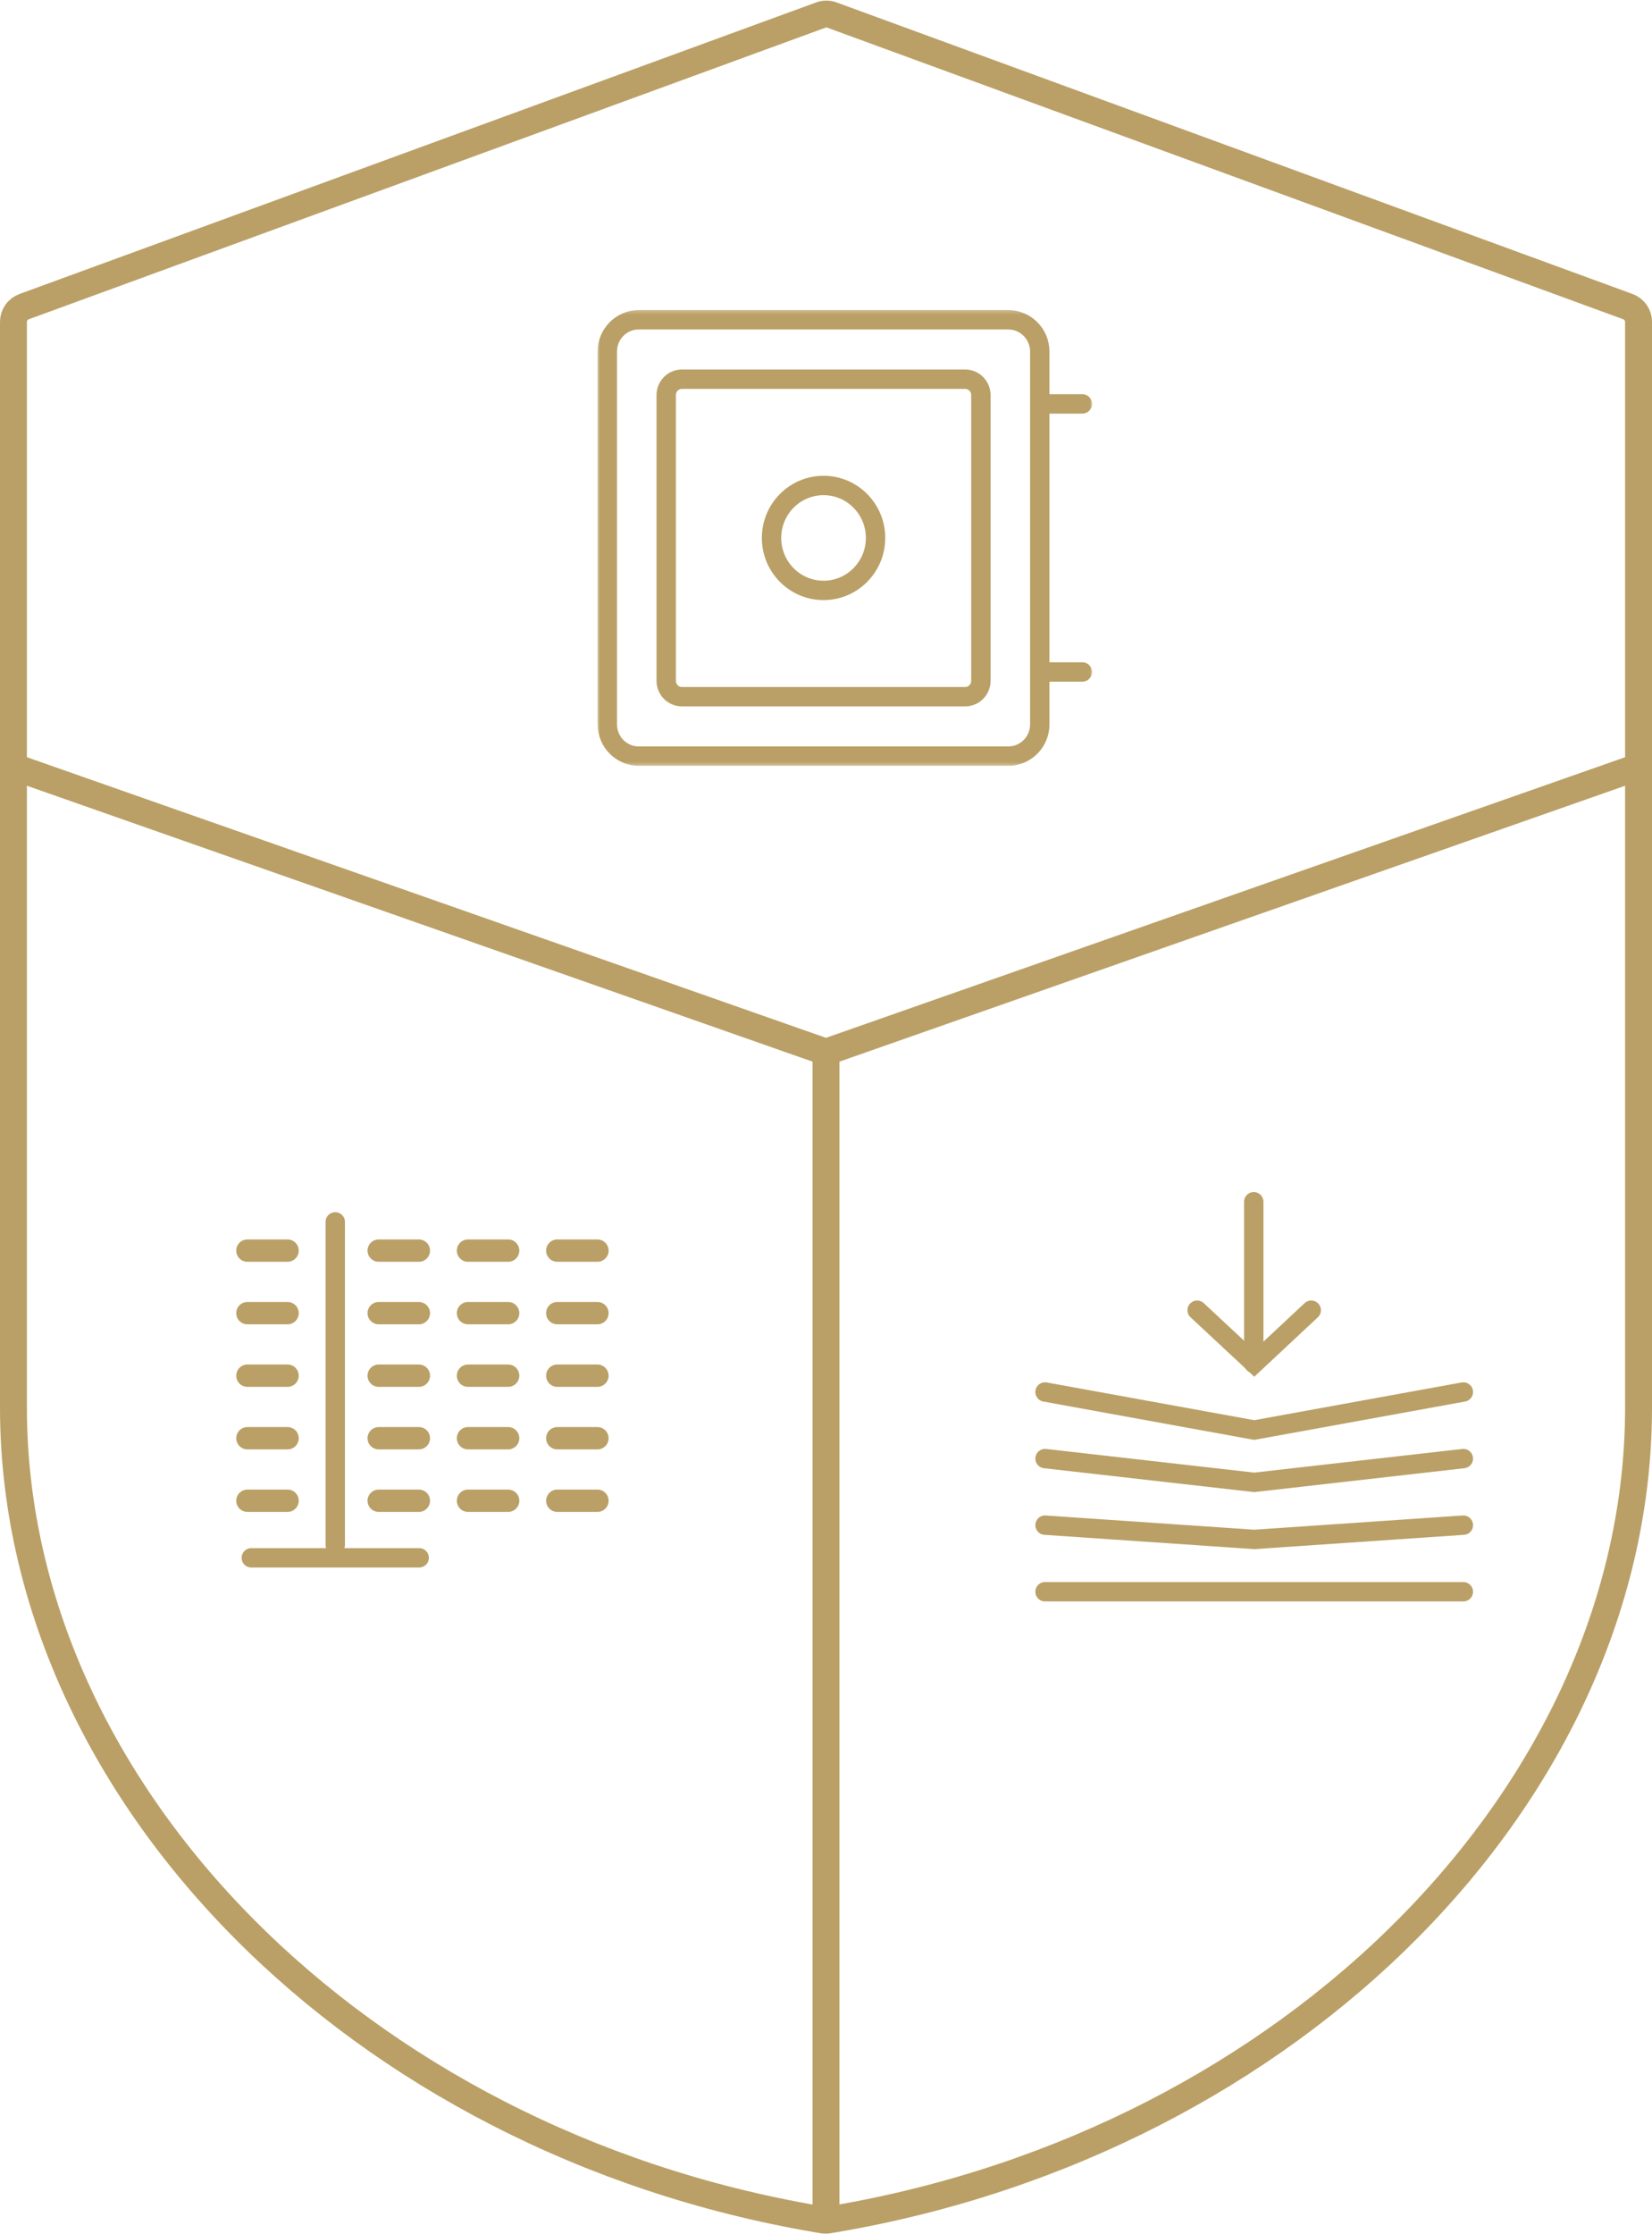 <svg width="307" height="415" viewBox="0 0 307 415" fill="none" xmlns="http://www.w3.org/2000/svg">
<path d="M154.601 2.794C153.935 2.551 153.205 2.551 152.539 2.794L4.469 56.959C3.287 57.391 2.5 58.517 2.5 59.776V261.423C2.5 332.873 66.726 397.625 151.755 412.138L152.937 412.335C153.264 412.389 153.597 412.389 153.923 412.335L155.106 412.138C240.274 397.625 304.5 332.873 304.5 261.423V59.775C304.5 58.516 303.714 57.391 302.531 56.958L154.601 2.794Z" stroke="#BAA066" stroke-width="5" stroke-miterlimit="10"/>
<path d="M2.5 142.417L153.5 195.417L304.5 142.417" stroke="#BAA066" stroke-width="5"/>
<path d="M153.5 195.417L153.5 412.417" stroke="#BAA066" stroke-width="5"/>
<mask id="mask0_1188_471" style="mask-type:luminance" maskUnits="userSpaceOnUse" x="110" y="57" width="94" height="86">
<path d="M203.2 57.317H110.8V142.517H203.2V57.317Z" fill="white"/>
</mask>
<g mask="url(#mask0_1188_471)">
<path d="M118.692 59.395H187.374C190.589 59.395 193.226 62.034 193.226 65.297V134.558C193.226 137.8 190.609 140.439 187.395 140.439H118.692C115.478 140.439 112.861 137.8 112.861 134.558V65.276C112.861 62.034 115.478 59.395 118.692 59.395Z" stroke="#BAA066" stroke-width="3.6"/>
<path d="M153.044 109.663C158.381 109.663 162.708 105.299 162.708 99.917C162.708 94.535 158.381 90.171 153.044 90.171C147.707 90.171 143.379 94.535 143.379 99.917C143.379 105.299 147.707 109.663 153.044 109.663Z" stroke="#BAA066" stroke-width="3.6"/>
<path d="M194.422 75.022H201.139" stroke="#BAA066" stroke-width="3.6" stroke-linecap="round"/>
<path d="M194.422 124.812H201.139" stroke="#BAA066" stroke-width="3.6" stroke-linecap="round"/>
<path d="M179.358 70.43H126.729C125.113 70.43 123.803 71.751 123.803 73.38V126.454C123.803 128.084 125.113 129.405 126.729 129.405H179.358C180.974 129.405 182.284 128.084 182.284 126.454V73.38C182.284 71.751 180.974 70.43 179.358 70.43Z" stroke="#BAA066" stroke-width="3.6"/>
</g>
<line x1="62.3" y1="226.948" x2="62.3" y2="286.948" stroke="#BAA066" stroke-width="3.6" stroke-linecap="round"/>
<line x1="45.974" y1="232.289" x2="53.441" y2="232.289" stroke="#BAA066" stroke-width="4.148" stroke-linecap="round"/>
<line x1="45.974" y1="243.903" x2="53.441" y2="243.903" stroke="#BAA066" stroke-width="4.148" stroke-linecap="round"/>
<line x1="45.974" y1="255.518" x2="53.441" y2="255.518" stroke="#BAA066" stroke-width="4.148" stroke-linecap="round"/>
<line x1="45.974" y1="267.133" x2="53.441" y2="267.133" stroke="#BAA066" stroke-width="4.148" stroke-linecap="round"/>
<line x1="45.974" y1="278.748" x2="53.441" y2="278.748" stroke="#BAA066" stroke-width="4.148" stroke-linecap="round"/>
<line x1="70.374" y1="232.289" x2="77.841" y2="232.289" stroke="#BAA066" stroke-width="4.148" stroke-linecap="round"/>
<line x1="70.374" y1="243.903" x2="77.841" y2="243.903" stroke="#BAA066" stroke-width="4.148" stroke-linecap="round"/>
<line x1="70.374" y1="255.518" x2="77.841" y2="255.518" stroke="#BAA066" stroke-width="4.148" stroke-linecap="round"/>
<line x1="70.374" y1="267.133" x2="77.841" y2="267.133" stroke="#BAA066" stroke-width="4.148" stroke-linecap="round"/>
<line x1="70.374" y1="278.748" x2="77.841" y2="278.748" stroke="#BAA066" stroke-width="4.148" stroke-linecap="round"/>
<line x1="86.967" y1="232.289" x2="94.433" y2="232.289" stroke="#BAA066" stroke-width="4.148" stroke-linecap="round"/>
<line x1="86.967" y1="243.903" x2="94.433" y2="243.903" stroke="#BAA066" stroke-width="4.148" stroke-linecap="round"/>
<line x1="86.967" y1="255.518" x2="94.433" y2="255.518" stroke="#BAA066" stroke-width="4.148" stroke-linecap="round"/>
<line x1="86.967" y1="267.133" x2="94.433" y2="267.133" stroke="#BAA066" stroke-width="4.148" stroke-linecap="round"/>
<line x1="86.967" y1="278.748" x2="94.433" y2="278.748" stroke="#BAA066" stroke-width="4.148" stroke-linecap="round"/>
<line x1="103.559" y1="232.289" x2="111.026" y2="232.289" stroke="#BAA066" stroke-width="4.148" stroke-linecap="round"/>
<line x1="103.559" y1="243.903" x2="111.026" y2="243.903" stroke="#BAA066" stroke-width="4.148" stroke-linecap="round"/>
<line x1="103.559" y1="255.518" x2="111.026" y2="255.518" stroke="#BAA066" stroke-width="4.148" stroke-linecap="round"/>
<line x1="103.559" y1="267.133" x2="111.026" y2="267.133" stroke="#BAA066" stroke-width="4.148" stroke-linecap="round"/>
<line x1="103.559" y1="278.748" x2="111.026" y2="278.748" stroke="#BAA066" stroke-width="4.148" stroke-linecap="round"/>
<line x1="77.9" y1="289.348" x2="46.7" y2="289.348" stroke="#BAA066" stroke-width="3.6" stroke-linecap="round"/>
<path d="M232.993 223.215L232.993 253.248" stroke="#BAA066" stroke-width="3.6" stroke-miterlimit="10" stroke-linecap="round"/>
<path d="M243.673 243.357L233.089 253.248L222.473 243.357" stroke="#BAA066" stroke-width="3.6" stroke-miterlimit="10" stroke-linecap="round"/>
<path d="M194.206 258.548L233.073 265.615L271.94 258.548" stroke="#BAA066" stroke-width="3.6" stroke-linecap="round"/>
<path d="M194.206 270.916L233.073 275.332L271.94 270.916" stroke="#BAA066" stroke-width="3.6" stroke-linecap="round"/>
<path d="M194.206 283.282L233.073 285.932L271.94 283.282" stroke="#BAA066" stroke-width="3.6" stroke-linecap="round"/>
<path d="M194.206 295.649H271.94" stroke="#BAA066" stroke-width="3.6" stroke-linecap="round"/>
</svg>
